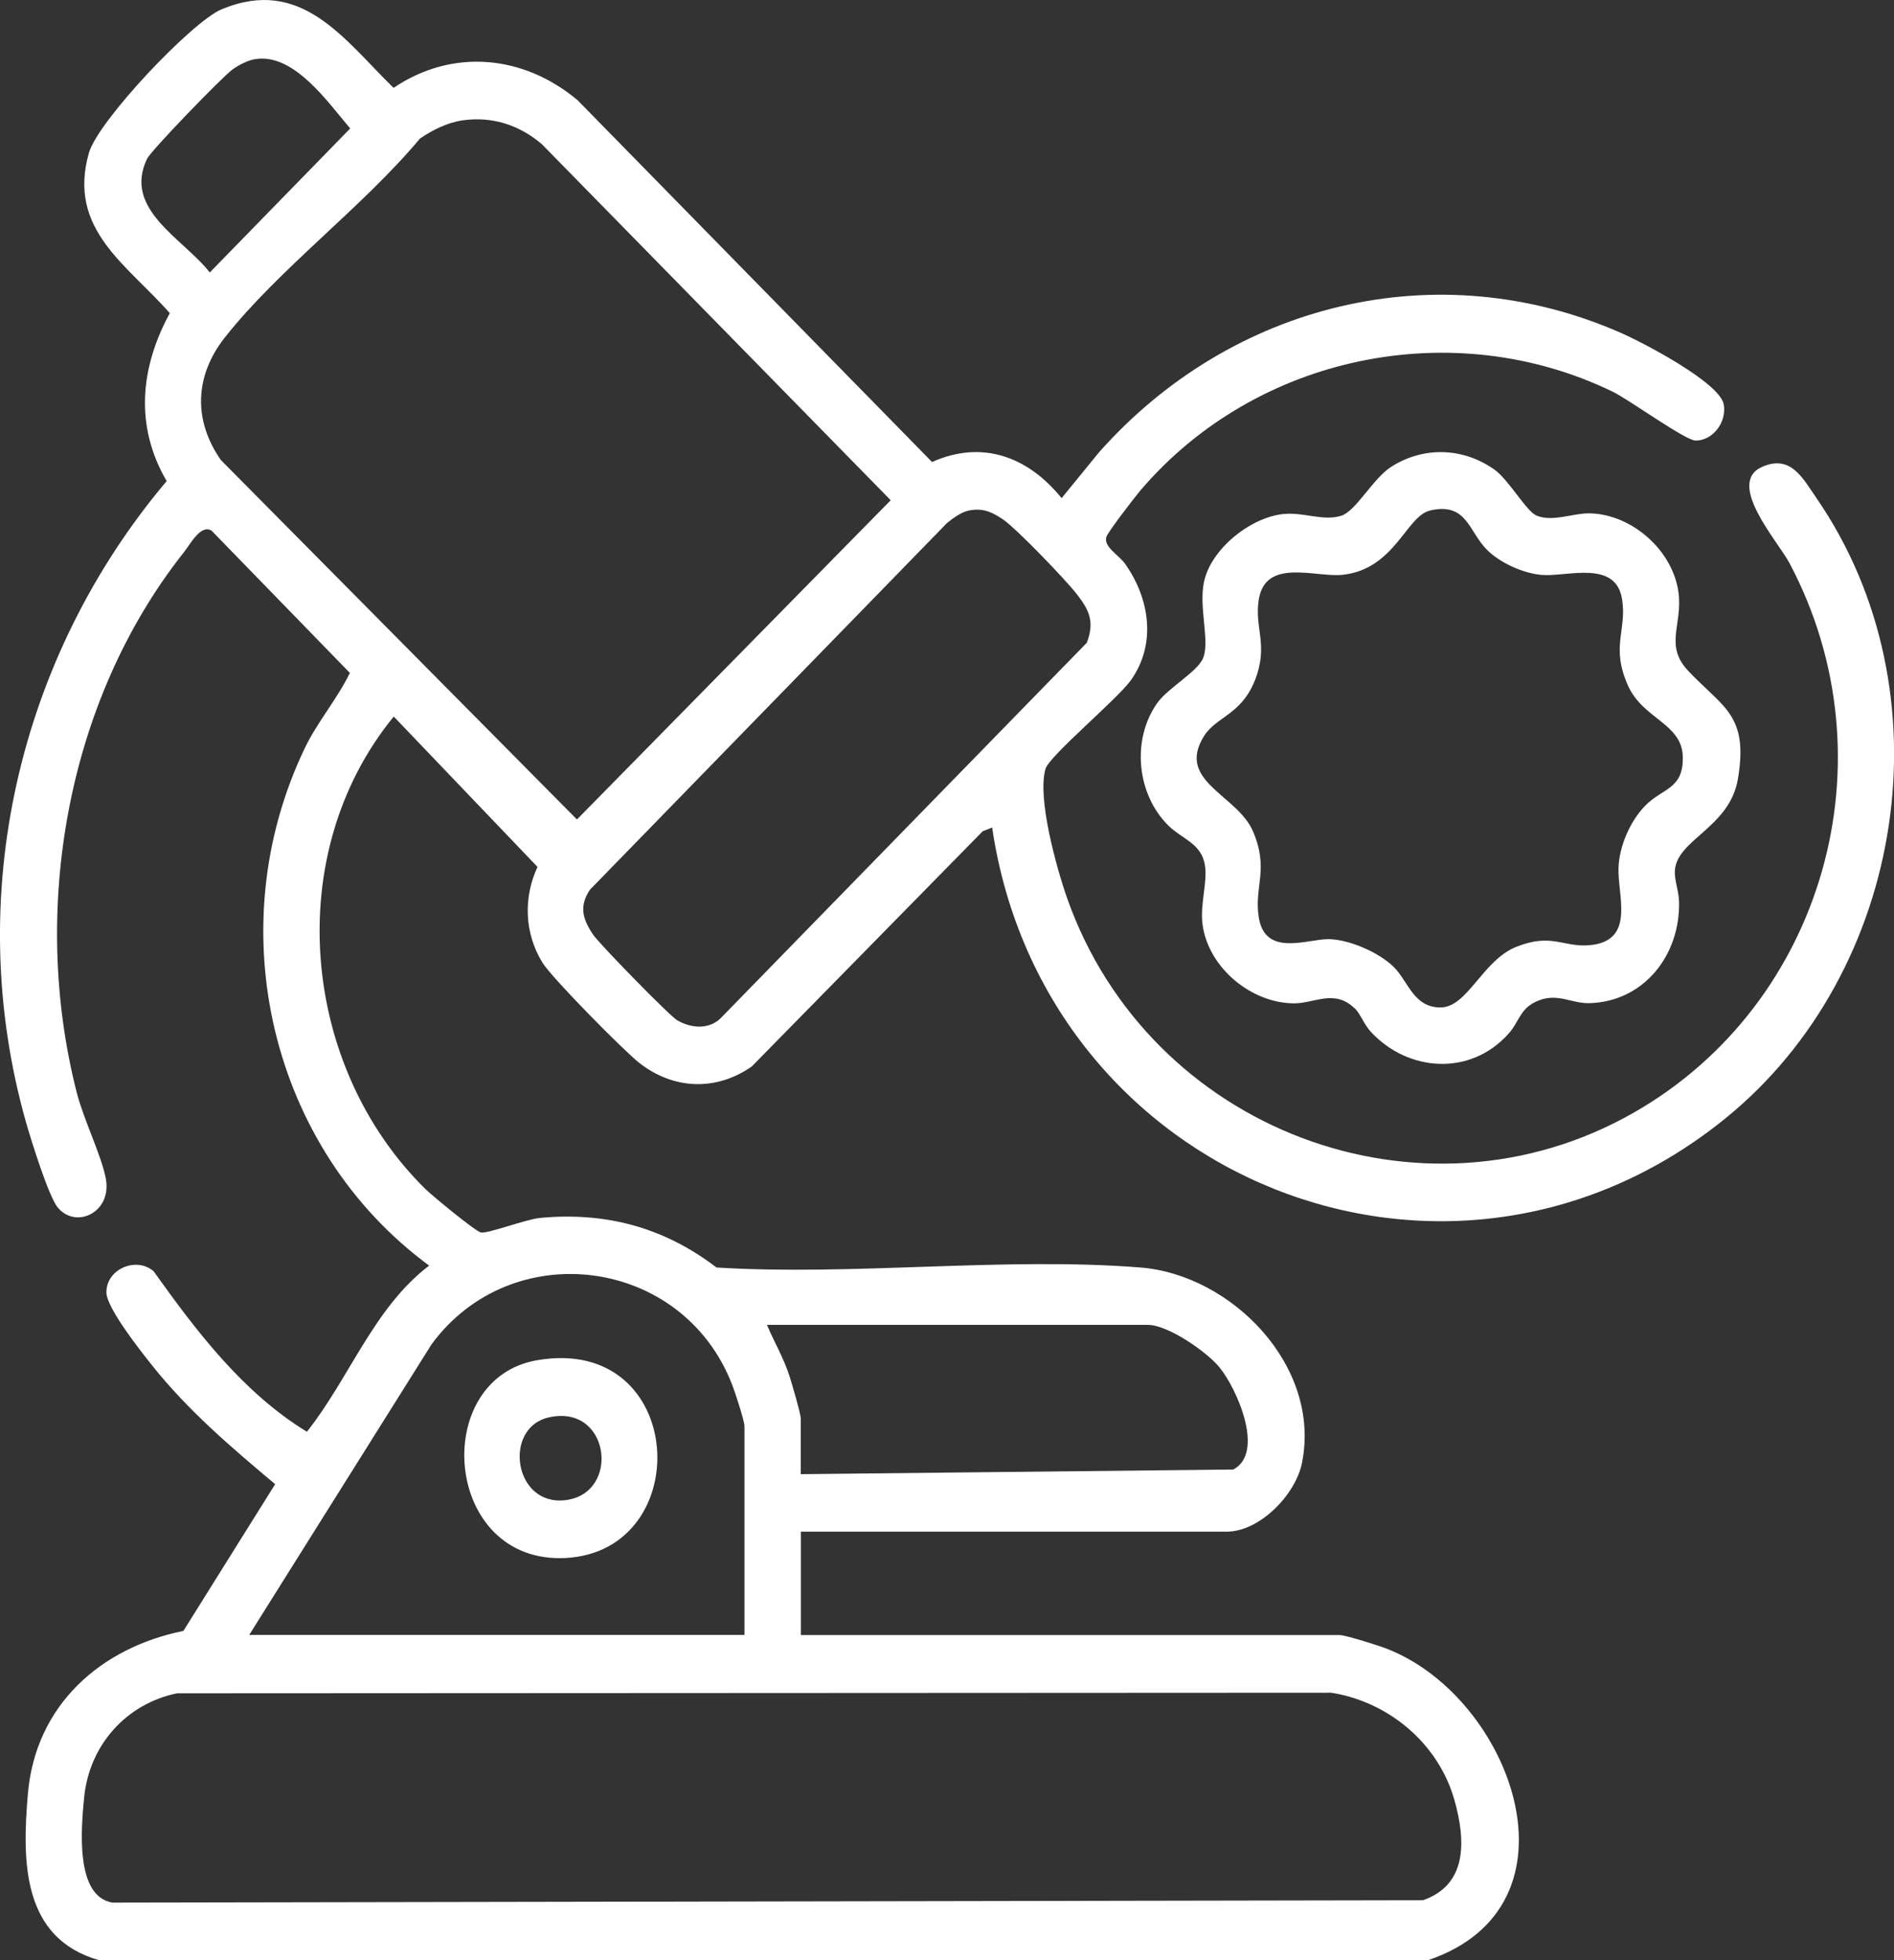 <svg width="29" height="30" viewBox="0 0 29 30" fill="none" xmlns="http://www.w3.org/2000/svg">
<rect x="0" y="0" width="29" height="30" fill="#333333" stroke="none"/>
<g clip-path="url(#clip0_807_23)">
<path d="M1.517 30.001C0.343 29.666 0.336 28.506 0.427 27.454C0.544 26.092 1.544 25.217 2.808 24.961L4.213 22.715C3.54 22.151 2.874 21.584 2.323 20.89C2.152 20.675 1.63 20.017 1.629 19.779C1.628 19.422 2.086 19.227 2.352 19.456C3.012 20.381 3.724 21.317 4.699 21.913C5.353 21.09 5.723 20.014 6.571 19.37C4.139 17.581 3.344 14.207 4.666 11.452C4.86 11.047 5.162 10.701 5.357 10.299L3.24 8.122C3.076 8.02 2.921 8.318 2.816 8.452C1.022 10.714 0.458 13.927 1.177 16.729C1.284 17.143 1.553 17.685 1.62 18.036C1.719 18.562 1.156 18.816 0.882 18.478C0.741 18.303 0.472 17.435 0.397 17.172C-0.578 13.729 0.28 10.053 2.552 7.363C2.06 6.521 2.146 5.627 2.6 4.793C1.943 4.045 1.029 3.514 1.361 2.341C1.5 1.852 2.941 0.328 3.396 0.141C4.616 -0.364 5.26 0.595 6.026 1.345C6.93 0.734 8.017 0.841 8.843 1.533L14.271 7.071C15.042 6.727 15.742 6.991 16.255 7.624L16.828 6.922C18.857 4.636 22.01 3.859 24.824 5.097C25.147 5.239 26.34 5.857 26.394 6.194C26.439 6.465 26.226 6.743 25.963 6.743C25.806 6.743 24.947 6.118 24.691 5.994C22.251 4.811 19.23 5.43 17.459 7.509C17.374 7.609 16.967 8.138 16.941 8.215C16.89 8.366 17.131 8.494 17.226 8.628C17.601 9.157 17.712 9.85 17.317 10.409C17.112 10.698 16.065 11.569 16.008 11.768C15.878 12.215 16.179 13.291 16.34 13.748C17.591 17.295 21.769 18.883 25.017 17.028C27.921 15.37 28.998 11.633 27.401 8.621C27.222 8.283 26.416 7.39 26.984 7.144C27.42 6.955 27.6 7.314 27.81 7.619C29.857 10.588 29.183 14.872 26.422 17.114C22.189 20.55 15.99 18.057 15.191 12.665L15.047 12.722L11.511 16.322C10.965 16.704 10.313 16.677 9.79 16.269C9.549 16.08 8.452 14.969 8.307 14.735C8.031 14.289 8.009 13.741 8.23 13.268L6.029 10.967C4.306 13.071 4.604 16.325 6.517 18.201C6.623 18.304 7.276 18.844 7.364 18.863C7.468 18.884 8.051 18.661 8.27 18.64C9.277 18.546 10.165 18.784 10.971 19.399C13.08 19.529 15.376 19.233 17.463 19.399C18.86 19.51 20.235 20.91 19.935 22.392C19.836 22.879 19.286 23.442 18.783 23.442H12.263V25.024H20.507C20.601 25.024 21.1 25.182 21.224 25.23C23.15 25.967 24.327 29.18 21.857 30.003H1.517V30.001ZM3.917 0.903C3.796 0.921 3.657 0.994 3.557 1.066C3.408 1.172 2.313 2.303 2.252 2.43C1.877 3.206 2.808 3.652 3.212 4.17L5.362 1.966C5.016 1.56 4.503 0.816 3.916 0.904L3.917 0.903ZM7.076 1.843C6.848 1.877 6.62 1.991 6.43 2.121C5.557 3.166 4.27 4.116 3.442 5.166C2.982 5.749 2.954 6.431 3.383 7.042L8.834 12.542L13.638 7.656L8.297 2.207C7.95 1.911 7.531 1.776 7.076 1.843V1.843ZM14.831 7.815C14.719 7.836 14.59 7.933 14.5 8.005L9.033 13.617C8.864 13.87 8.921 14.063 9.077 14.299C9.168 14.438 10.254 15.55 10.37 15.616C10.575 15.734 10.841 15.763 11.026 15.592L16.641 9.837C16.764 9.512 16.676 9.334 16.484 9.089C16.312 8.869 15.567 8.093 15.36 7.952C15.185 7.833 15.048 7.771 14.832 7.814L14.831 7.815ZM11.399 25.022V21.83C11.399 21.744 11.256 21.313 11.213 21.2C10.458 19.233 7.835 18.9 6.607 20.576L3.816 25.022H11.4H11.399ZM12.261 22.562L18.883 22.491C19.374 22.234 18.936 21.244 18.667 20.921C18.464 20.679 17.881 20.277 17.574 20.277H11.743C11.855 20.541 12.002 20.79 12.09 21.066C12.126 21.18 12.261 21.637 12.261 21.712V22.561V22.562ZM2.71 25.916C1.936 26.076 1.367 26.705 1.288 27.512C1.244 27.968 1.145 29.026 1.722 29.119L21.787 29.083C22.475 28.845 22.441 28.162 22.271 27.555C22.028 26.683 21.258 26.044 20.383 25.907L2.71 25.916Z" fill="white"/>
<path d="M20.744 15.435C20.433 15.132 20.132 15.356 19.816 15.356C19.167 15.356 18.504 14.819 18.413 14.151C18.368 13.821 18.509 13.459 18.438 13.188C18.363 12.899 18.084 12.829 17.889 12.635C17.405 12.156 17.322 11.322 17.719 10.76C17.884 10.527 18.337 10.282 18.422 10.071C18.527 9.81 18.353 9.299 18.434 8.911C18.54 8.398 19.15 7.918 19.65 7.867C19.963 7.835 20.26 7.981 20.538 7.893C20.762 7.821 21.021 7.325 21.299 7.146C21.794 6.829 22.405 6.846 22.887 7.191C23.099 7.343 23.371 7.823 23.523 7.889C23.774 7.997 24.086 7.848 24.356 7.857C24.988 7.877 25.612 8.42 25.7 9.066C25.767 9.557 25.48 9.875 25.846 10.264C26.38 10.832 26.775 10.935 26.611 11.917C26.484 12.678 25.662 12.847 25.644 13.337C25.639 13.478 25.705 13.636 25.709 13.802C25.727 14.617 25.174 15.324 24.347 15.353C24.067 15.363 23.862 15.197 23.566 15.31C23.27 15.422 23.274 15.626 23.093 15.826C22.516 16.467 21.569 16.411 20.994 15.797C20.888 15.685 20.828 15.514 20.746 15.435H20.744ZM21.896 7.814C21.532 7.897 21.358 8.708 20.562 8.797C20.146 8.844 19.375 8.529 19.273 9.181C19.205 9.616 19.427 9.875 19.215 10.411C19.008 10.937 18.625 10.969 18.439 11.26C17.996 11.956 18.943 12.162 19.184 12.721C19.436 13.307 19.2 13.564 19.273 14.036C19.368 14.648 20.002 14.376 20.333 14.374C20.645 14.372 21.114 14.575 21.34 14.799C21.566 15.023 21.643 15.419 22.056 15.419C22.47 15.419 22.699 14.697 23.217 14.491C23.763 14.274 23.931 14.502 24.34 14.466C25.051 14.402 24.763 13.703 24.782 13.276C24.796 12.945 24.958 12.574 25.184 12.338C25.454 12.056 25.78 12.086 25.766 11.578C25.751 11.07 25.159 11.008 24.928 10.495C24.66 9.896 24.909 9.655 24.838 9.181C24.746 8.557 23.995 8.832 23.604 8.799C23.324 8.775 22.972 8.617 22.771 8.418C22.483 8.132 22.463 7.683 21.895 7.813L21.896 7.814Z" fill="white"/>
<path d="M8.224 20.818C10.517 20.423 10.675 23.74 8.66 23.845C6.785 23.942 6.574 21.101 8.224 20.818ZM8.395 21.695C7.701 21.858 7.864 23.051 8.654 22.96C9.511 22.862 9.343 21.472 8.395 21.695Z" fill="white"/>
</g>
<defs>
<clipPath id="clip0_807_23">
<rect width="29" height="30" fill="white"/>
</clipPath>
</defs>
</svg>
